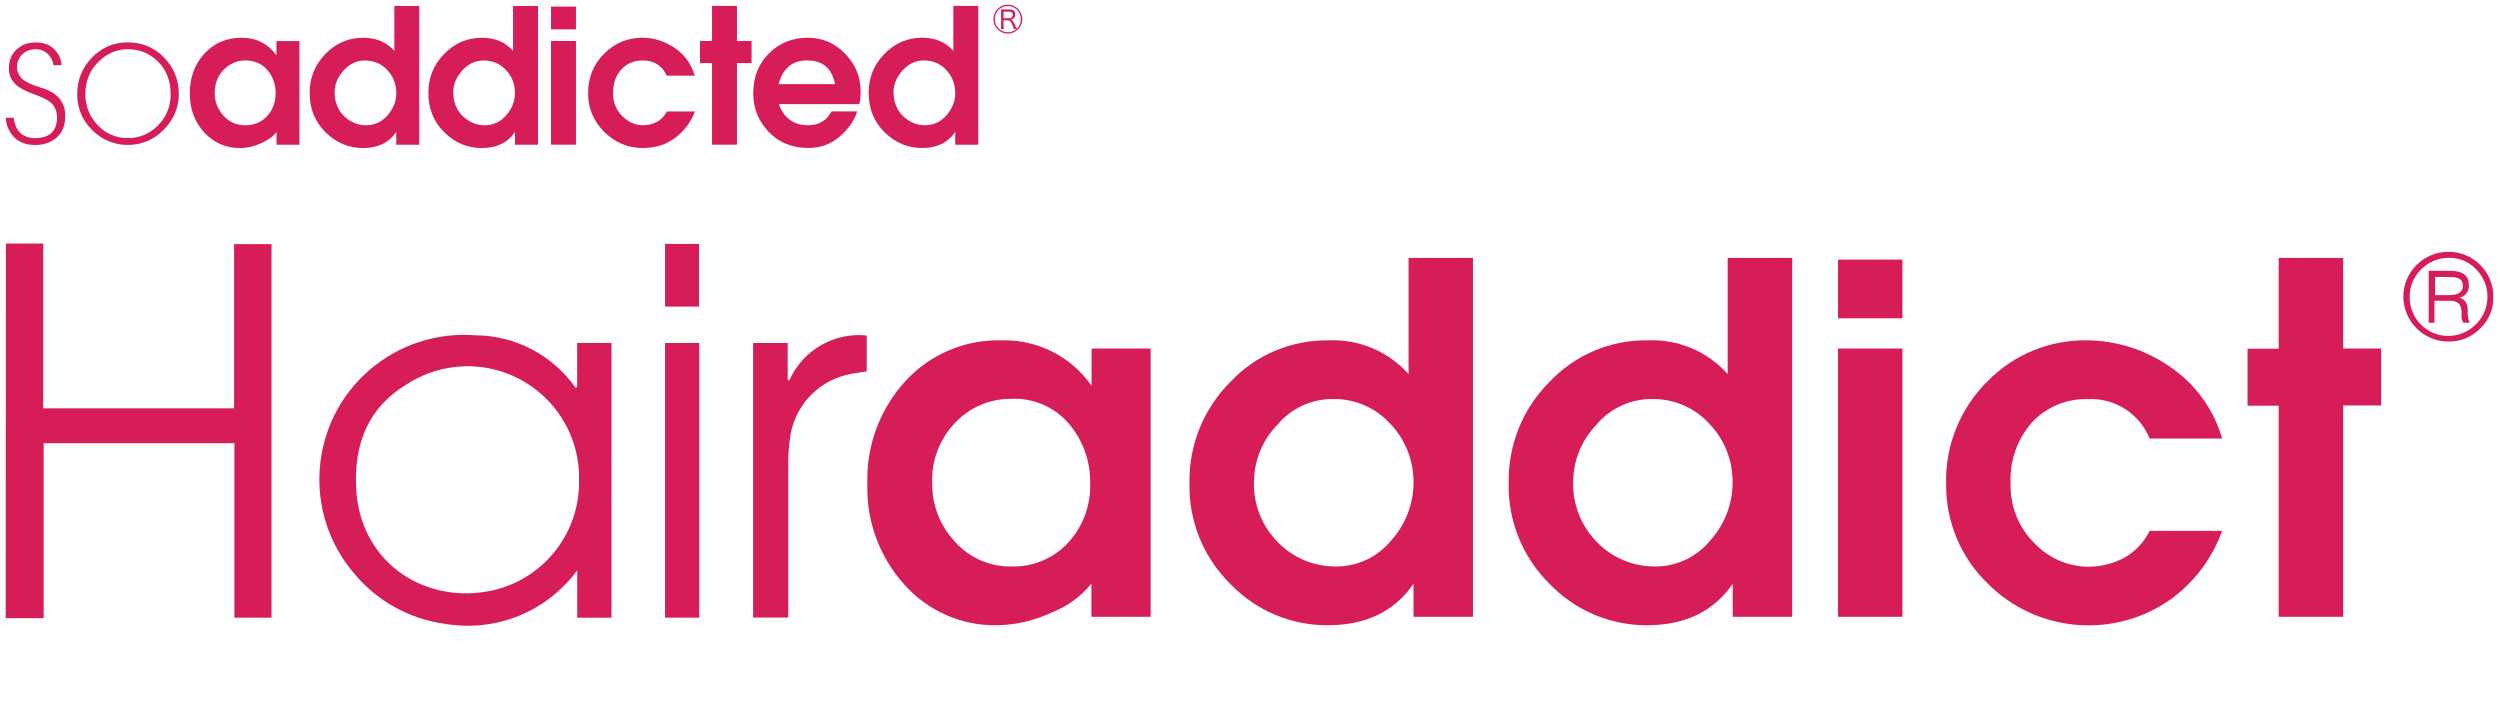 <svg xmlns="http://www.w3.org/2000/svg" fill="none" viewBox="0 0 293 85" height="85" width="293">
<g clip-path="url(#clip0_3626_30619)">
<path fill="#D61D58" d="M4.737 10.248C3.711 9.949 3.022 9.624 2.62 9.255C2.203 8.853 1.991 8.386 1.991 7.855C1.991 7.285 2.197 6.791 2.599 6.389C3.011 5.977 3.548 5.771 4.205 5.771C4.775 5.771 5.269 5.982 5.676 6.406C6.012 6.753 6.207 7.171 6.262 7.643H7.222C7.168 6.948 6.902 6.357 6.424 5.841C5.882 5.255 5.138 4.973 4.145 4.973C3.272 4.973 2.545 5.244 1.931 5.809C1.334 6.357 1.041 7.089 1.041 8.055C1.041 8.734 1.264 9.298 1.72 9.781C2.192 10.269 2.984 10.709 4.086 11.083C5.209 11.479 5.903 11.876 6.213 12.299C6.527 12.717 6.685 13.205 6.685 13.753C6.685 15.348 5.795 16.189 4.107 16.189C3.31 16.189 2.686 15.934 2.241 15.43C1.872 14.99 1.66 14.448 1.611 13.807H0.667C0.721 14.648 1.02 15.37 1.568 15.989C2.181 16.662 3.017 16.992 4.124 16.992C5.165 16.992 6.017 16.689 6.669 16.097C7.325 15.5 7.645 14.686 7.645 13.601C7.645 11.914 6.696 10.817 4.742 10.253L4.737 10.248Z"></path>
<path fill="#D61D58" d="M14.955 4.962C13.332 4.962 11.927 5.565 10.776 6.748C9.631 7.925 9.051 9.369 9.051 11.029C9.051 12.69 9.642 14.111 10.814 15.262C11.986 16.407 13.381 16.987 14.955 16.987C16.599 16.987 18.026 16.385 19.187 15.202C20.359 14.008 20.956 12.603 20.956 11.029C20.956 9.369 20.376 7.925 19.231 6.748C18.086 5.565 16.648 4.962 14.955 4.962ZM18.52 14.697C17.543 15.685 16.344 16.184 14.971 16.184C13.576 16.184 12.383 15.669 11.433 14.648C10.489 13.634 10.006 12.424 10.006 11.051C10.006 9.526 10.511 8.251 11.514 7.263C12.513 6.27 13.674 5.766 14.966 5.766C16.344 5.766 17.538 6.254 18.514 7.22C19.502 8.186 20.001 9.472 20.001 11.051C20.001 12.478 19.502 13.704 18.514 14.697H18.52Z"></path>
<path fill="#D61D58" d="M32.401 4.81V6.476C31.387 5.109 30.025 4.425 28.315 4.425C26.552 4.425 25.097 5.043 23.953 6.286C22.813 7.529 22.243 9.081 22.243 10.942C22.243 12.765 22.808 14.295 23.936 15.522C25.07 16.743 26.465 17.35 28.12 17.35C28.956 17.35 29.791 17.155 30.632 16.775C31.479 16.384 32.07 15.945 32.407 15.467V16.965H35.093V4.81H32.407H32.401ZM31.3 13.612C30.632 14.328 29.775 14.681 28.733 14.681C27.735 14.681 26.888 14.312 26.199 13.568C25.51 12.819 25.163 11.935 25.163 10.915C25.163 9.786 25.521 8.869 26.242 8.153C26.964 7.442 27.794 7.084 28.733 7.084C29.84 7.084 30.708 7.464 31.343 8.218C31.983 8.972 32.304 9.873 32.304 10.915C32.304 12 31.967 12.895 31.3 13.612Z"></path>
<path fill="#D61D58" d="M46.216 0.703V5.966C45.315 4.941 44.099 4.425 42.569 4.425C40.849 4.425 39.373 5.055 38.141 6.319C36.91 7.583 36.291 9.103 36.291 10.888C36.291 12.744 36.915 14.285 38.163 15.511C39.411 16.738 40.876 17.351 42.559 17.351C44.289 17.351 45.586 16.721 46.438 15.468V16.965H49.135V0.703H46.216ZM45.429 13.503C44.756 14.29 43.91 14.681 42.884 14.681C41.929 14.681 41.077 14.323 40.328 13.612C39.585 12.89 39.216 11.957 39.216 10.801C39.216 9.895 39.563 9.048 40.263 8.267C40.963 7.486 41.799 7.089 42.776 7.089C43.823 7.089 44.696 7.464 45.396 8.213C46.096 8.956 46.444 9.857 46.444 10.921C46.444 11.854 46.107 12.717 45.429 13.509V13.503Z"></path>
<path fill="#D61D58" d="M60.129 0.703V5.966C59.234 4.941 58.013 4.425 56.482 4.425C54.762 4.425 53.286 5.055 52.054 6.319C50.823 7.583 50.204 9.103 50.204 10.888C50.204 12.744 50.828 14.285 52.076 15.511C53.324 16.738 54.789 17.351 56.471 17.351C58.203 17.351 59.499 16.721 60.357 15.468V16.965H63.054V0.703H60.134H60.129ZM59.337 13.503C58.669 14.29 57.817 14.681 56.792 14.681C55.837 14.681 54.985 14.323 54.236 13.612C53.492 12.89 53.123 11.957 53.123 10.801C53.123 9.895 53.471 9.048 54.171 8.267C54.871 7.486 55.706 7.089 56.683 7.089C57.73 7.089 58.604 7.464 59.304 8.213C60.004 8.956 60.351 9.857 60.351 10.921C60.351 11.854 60.015 12.717 59.337 13.509V13.503Z"></path>
<path fill="#D61D58" d="M67.499 0.773H64.579V3.438H67.499V0.773Z"></path>
<path fill="#D61D58" d="M67.499 4.805H64.579V16.955H67.499V4.805Z"></path>
<path fill="#D61D58" d="M76.941 14.307C76.447 14.557 75.915 14.682 75.345 14.682C74.461 14.682 73.658 14.323 72.93 13.613C72.209 12.902 71.851 12.001 71.851 10.916C71.851 9.76 72.176 8.832 72.822 8.132C73.468 7.432 74.314 7.085 75.345 7.085C76.664 7.085 77.597 7.682 78.151 8.87H81.433C80.983 7.421 80.169 6.32 78.992 5.565C77.814 4.8 76.593 4.42 75.323 4.42C73.555 4.42 72.046 5.044 70.798 6.293C69.55 7.541 68.926 9.087 68.926 10.938C68.926 12.69 69.555 14.199 70.82 15.463C72.089 16.716 73.592 17.346 75.323 17.346C76.816 17.346 78.091 16.944 79.154 16.136C80.224 15.333 80.983 14.307 81.433 13.065H78.151C77.847 13.64 77.44 14.058 76.941 14.307Z"></path>
<path fill="#D61D58" d="M88.086 4.805H86.371V0.697H83.452V4.805H82.041V7.393H83.452V16.955H86.371V7.393H88.086V4.805Z"></path>
<path fill="#D61D58" d="M94.678 4.42C92.86 4.42 91.335 5.039 90.109 6.271C88.888 7.497 88.28 9.049 88.28 10.932C88.28 12.674 88.877 14.177 90.076 15.447C91.281 16.711 92.838 17.341 94.749 17.341C96.159 17.341 97.386 16.896 98.417 16C99.453 15.11 100.131 14.128 100.457 13.059H97.451C96.892 14.139 95.969 14.676 94.678 14.676C93.017 14.676 91.883 13.851 91.276 12.207H100.723C100.815 11.784 100.864 11.29 100.864 10.72C100.864 9.017 100.256 7.541 99.046 6.293C97.831 5.044 96.376 4.42 94.672 4.42H94.678ZM91.249 9.863C91.753 8.007 92.865 7.079 94.586 7.079C96.409 7.079 97.505 8.007 97.869 9.858H91.249V9.863Z"></path>
<path fill="#D61D58" d="M111.729 0.697V5.961C110.833 4.935 109.612 4.42 108.082 4.42C106.362 4.42 104.886 5.049 103.654 6.314C102.422 7.578 101.804 9.097 101.804 10.883C101.804 12.738 102.428 14.279 103.676 15.506C104.924 16.732 106.389 17.345 108.071 17.345C109.802 17.345 111.099 16.716 111.951 15.462V16.96H114.648V0.697H111.729ZM110.936 13.498C110.269 14.285 109.417 14.676 108.391 14.676C107.436 14.676 106.584 14.317 105.835 13.607C105.092 12.885 104.723 11.951 104.723 10.796C104.723 9.89 105.07 9.043 105.77 8.262C106.47 7.48 107.306 7.084 108.283 7.084C109.33 7.084 110.204 7.459 110.904 8.207C111.604 8.951 111.951 9.852 111.951 10.915C111.951 11.848 111.615 12.711 110.936 13.504V13.498Z"></path>
<path fill="#D61D58" d="M118.12 0.545C117.186 0.545 116.427 1.305 116.427 2.244C116.427 3.183 117.186 3.937 118.12 3.937C119.053 3.937 119.813 3.177 119.813 2.244C119.813 1.311 119.053 0.545 118.12 0.545ZM119.162 3.373C119.135 3.324 119.086 3.215 119.037 3.118C118.76 2.466 118.679 2.342 118.5 2.287C118.836 2.211 118.999 2.027 118.999 1.69C118.999 1.316 118.755 1.104 118.321 1.104H117.648C117.501 1.104 117.404 1.104 117.311 1.099C117.328 1.229 117.333 1.321 117.333 1.452V3.047C117.333 3.199 117.328 3.28 117.311 3.394H117.637C117.621 3.286 117.615 3.21 117.615 3.047V2.385H118.125C118.353 2.385 118.478 2.51 118.635 2.895C118.766 3.221 118.793 3.302 118.809 3.394H119.135C118.852 3.649 118.5 3.78 118.12 3.78C117.268 3.78 116.584 3.096 116.584 2.244C116.584 1.392 117.268 0.703 118.125 0.703C118.983 0.703 119.65 1.392 119.65 2.244C119.65 2.678 119.482 3.069 119.162 3.373ZM118.272 2.13H117.615V1.365H118.293C118.554 1.365 118.7 1.495 118.7 1.734C118.7 1.973 118.527 2.135 118.272 2.135V2.13Z"></path>
</g>
<g clip-path="url(#clip1_3626_30619)">
<path fill="#D61D58" d="M134.856 40.845V72.288H127.911V68.415C126.687 69.895 125.106 71.053 123.314 71.754C121.288 72.722 119.085 73.246 116.836 73.279C112.718 73.346 108.767 71.621 106.018 68.549C103.079 65.309 101.521 61.058 101.654 56.695C101.521 52.265 103.112 47.946 106.107 44.674C108.989 41.524 113.096 39.776 117.359 39.888C121.556 39.765 125.529 41.769 127.933 45.208V40.845H134.856ZM118.417 46.744C115.979 46.744 113.653 47.746 111.972 49.516C110.125 51.419 109.134 54.001 109.256 56.65C109.223 59.199 110.191 61.659 111.939 63.506C113.597 65.376 115.99 66.423 118.495 66.389C121.021 66.478 123.448 65.465 125.173 63.618C126.92 61.725 127.855 59.221 127.766 56.65C127.822 54.101 126.932 51.619 125.284 49.671C123.581 47.679 121.055 46.599 118.439 46.744H118.417Z"></path>
<path fill="#D61D58" d="M165.085 43.839V30.227H172.632V72.288H165.664V68.415C163.438 71.654 160.099 73.268 155.647 73.279C151.361 73.312 147.254 71.587 144.271 68.515C141.055 65.388 139.296 61.069 139.407 56.583C139.329 52.154 141.066 47.891 144.193 44.763C147.165 41.602 151.317 39.843 155.647 39.888C159.231 39.721 162.692 41.168 165.085 43.839ZM146.965 56.35C146.854 59.066 147.9 61.703 149.837 63.618C151.584 65.388 153.966 66.378 156.448 66.389C158.997 66.445 161.423 65.321 163.037 63.351C164.696 61.525 165.631 59.143 165.664 56.672C165.72 54.068 164.74 51.553 162.948 49.671C161.212 47.768 158.752 46.711 156.181 46.766C153.665 46.755 151.283 47.879 149.681 49.816C147.978 51.575 147.009 53.912 146.965 56.35Z"></path>
<path fill="#D61D58" d="M202.484 43.839V30.227H210.042V72.288H203.074V68.415C200.848 71.654 197.509 73.268 193.057 73.279C188.783 73.301 184.676 71.587 181.693 68.515C178.476 65.388 176.706 61.069 176.817 56.583C176.74 52.154 178.465 47.879 181.604 44.752C184.575 41.602 188.727 39.832 193.057 39.888C196.63 39.721 200.102 41.168 202.484 43.839ZM184.375 56.35C184.264 59.066 185.31 61.703 187.247 63.618C188.994 65.388 191.365 66.378 193.847 66.389C196.396 66.445 198.822 65.321 200.436 63.351C202.095 61.525 203.03 59.143 203.063 56.672C203.119 54.068 202.139 51.553 200.347 49.671C198.611 47.768 196.14 46.711 193.569 46.766C191.053 46.766 188.671 47.879 187.069 49.816C185.377 51.575 184.42 53.912 184.375 56.35Z"></path>
<path fill="#D61D58" d="M215.418 30.427H222.964V37.305H215.418V30.427ZM215.418 40.845H222.964V72.288H215.418V40.845Z"></path>
<path fill="#D61D58" d="M251.938 62.215H260.43C259.295 65.388 257.236 68.148 254.531 70.151C247.897 74.926 238.77 74.192 232.982 68.415C229.799 65.354 228.029 61.114 228.085 56.695C227.974 52.198 229.732 47.857 232.927 44.696C235.999 41.546 240.228 39.81 244.625 39.888C248.009 39.921 251.314 40.956 254.119 42.849C257.18 44.841 259.428 47.879 260.43 51.397H251.938C250.747 48.469 247.842 46.611 244.681 46.778C242.221 46.7 239.839 47.69 238.158 49.493C236.411 51.474 235.509 54.046 235.643 56.684C235.565 59.288 236.566 61.815 238.425 63.651C240.05 65.388 242.31 66.378 244.681 66.423C246.116 66.423 247.53 66.1 248.81 65.454C250.168 64.731 251.259 63.596 251.938 62.215Z"></path>
<path fill="#D61D58" d="M267.063 30.227H274.62V40.845H279.073V47.523H274.62V72.288H267.063V47.545H263.412V40.867H267.063V30.227Z"></path>
<path fill="#D61D58" d="M286.943 40.032C284.038 40.021 281.689 37.672 281.667 34.767C281.689 31.851 284.06 29.492 286.987 29.514C288.379 29.514 289.703 30.07 290.683 31.05C291.684 32.04 292.241 33.398 292.219 34.801C292.252 36.192 291.696 37.539 290.683 38.496C289.703 39.498 288.345 40.054 286.943 40.032ZM282.413 34.801C282.39 37.305 284.405 39.353 286.898 39.375C288.145 39.375 289.336 38.886 290.204 37.984C291.974 36.214 291.974 33.332 290.204 31.562C289.369 30.683 288.212 30.193 286.998 30.215C285.796 30.215 284.639 30.683 283.793 31.54C282.902 32.386 282.402 33.565 282.413 34.801ZM284.639 37.828V31.74H287.121C288.635 31.74 289.347 32.285 289.347 33.387C289.425 34.1 288.946 34.756 288.234 34.89C288.868 35.035 289.202 35.524 289.225 36.381C289.18 36.871 289.258 37.372 289.436 37.828H288.69C288.523 37.528 288.457 37.172 288.49 36.827C288.534 36.392 288.434 35.958 288.201 35.591C287.855 35.324 287.433 35.202 286.998 35.257H285.318V37.828H284.639ZM285.385 32.452V34.589H287.021C288.134 34.589 288.646 34.211 288.646 33.476C288.646 32.742 288.156 32.474 287.199 32.474L285.385 32.452Z"></path>
<path fill="#D61D58" d="M0.689 28.545H5.064V47.857H27.436V28.612H31.821V72.388H27.469V51.942H5.119V72.455H0.667L0.689 28.545Z"></path>
<path fill="#D61D58" d="M67.639 45.352V40.188H71.669V72.399H67.651V66.834C64.078 71.72 58.034 74.147 52.068 73.1C47.95 72.522 44.188 70.44 41.528 67.235C35.428 60.145 36.229 49.448 43.319 43.349C46.748 40.399 51.222 38.941 55.73 39.297C60.405 39.331 64.779 41.624 67.461 45.453L67.639 45.352ZM67.862 56.238C67.862 55.626 67.862 55.002 67.773 54.39C66.883 47.222 60.349 42.136 53.181 43.026C51.189 43.271 49.274 43.983 47.594 45.085C43.141 47.801 41.528 51.986 41.728 57.039C42.062 65.688 49.386 70.618 56.988 69.338C63.365 68.292 68.007 62.705 67.862 56.238Z"></path>
<path fill="#D61D58" d="M101.577 39.32V43.527C100.775 43.661 99.996 43.739 99.239 43.928C95.622 44.796 92.939 47.857 92.561 51.563C92.439 52.454 92.383 53.344 92.383 54.235V72.377H88.265V40.199H92.316V44.462L92.483 44.64C94.03 41.067 97.714 38.919 101.577 39.32Z"></path>
<path fill="#D61D58" d="M81.953 40.2V72.389H77.946V40.2H81.953Z"></path>
<path fill="#D61D58" d="M81.92 35.936H77.946V28.59H81.92V35.936Z"></path>
</g>
<defs>
<clipPath id="clip0_3626_30619">
<rect transform="translate(0.667 0.545)" fill="white" height="16.8" width="119.146"></rect>
</clipPath>
<clipPath id="clip1_3626_30619">
<rect transform="translate(0.667 28.545)" fill="white" height="44.8" width="291.551"></rect>
</clipPath>
</defs>
</svg>
